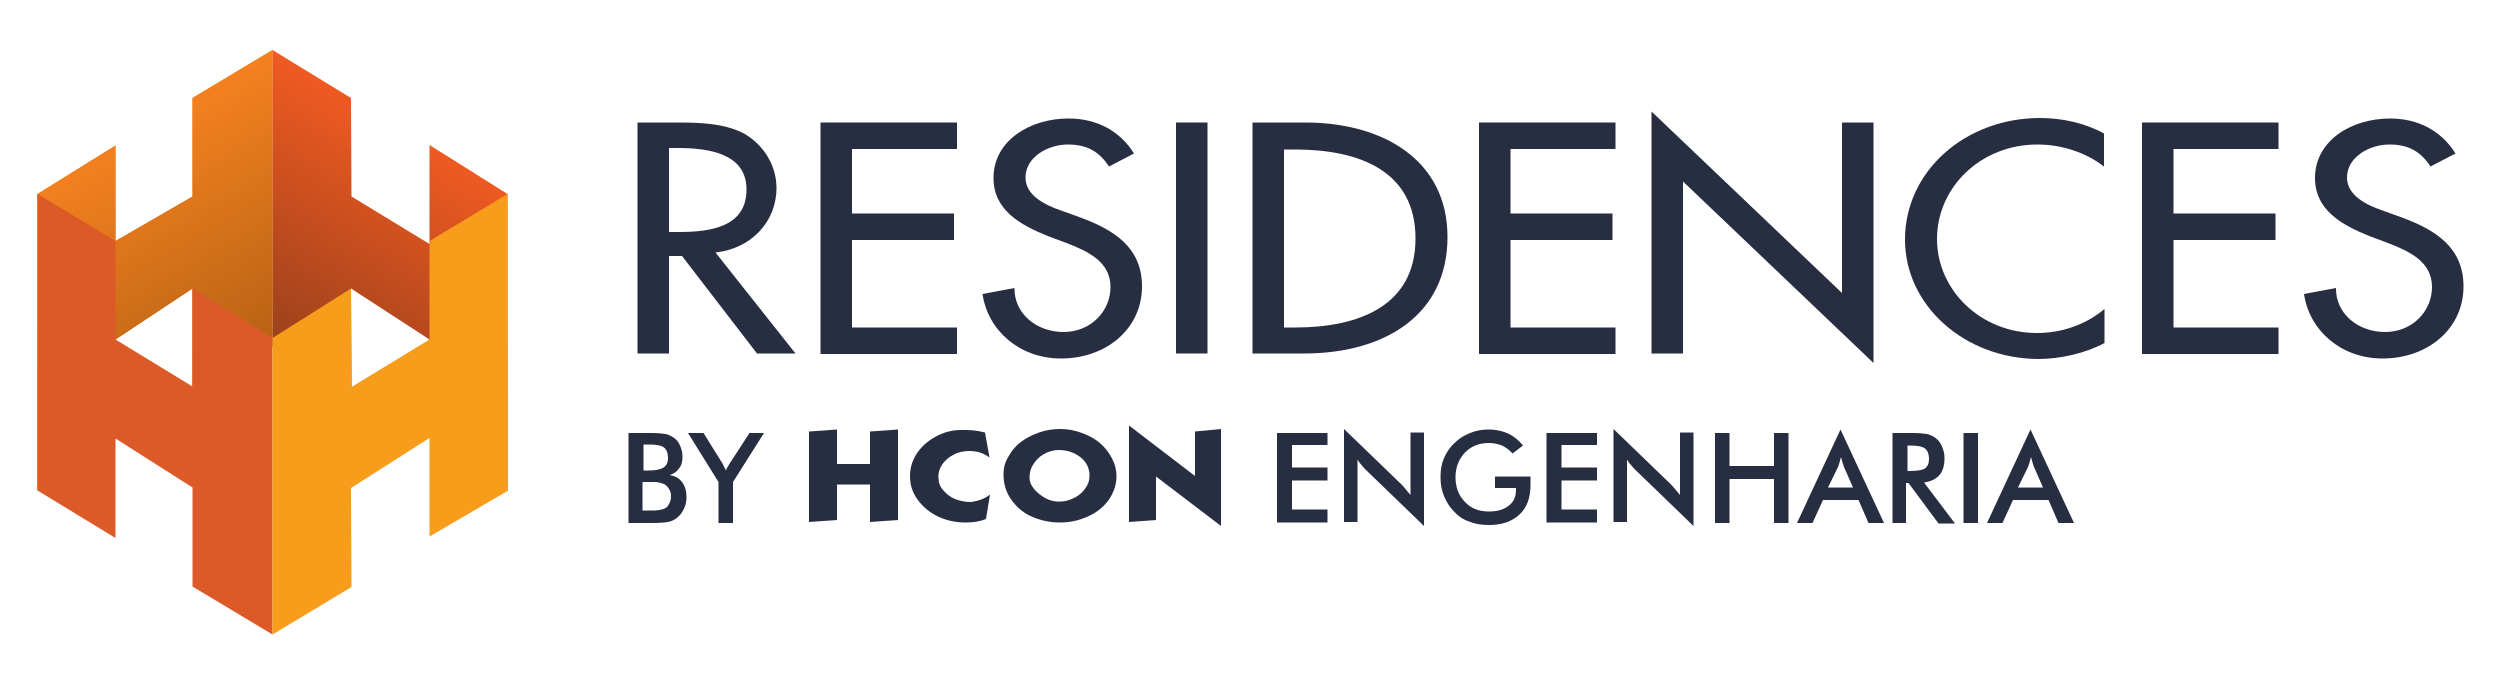 <svg xmlns="http://www.w3.org/2000/svg" xmlns:xlink="http://www.w3.org/1999/xlink" id="Camada_1" x="0px" y="0px" viewBox="0 0 500 136.7" xml:space="preserve"><g>	<g>		<polygon fill-rule="evenodd" fill="#F48120" points="54.5,10 38.5,19.6 38.5,39.3 23.1,48.2 23.1,29.1 7.5,38.8 7.5,98.1    23.1,87.7 23.1,67.9 38.5,57.7 38.5,77.3 54.5,69.4   "></polygon>		<linearGradient id="SVGID_1_" gradientUnits="userSpaceOnUse" x1="91.177" y1="31.2" x2="64.751" y2="76.971">			<stop offset="0" style="stop-color:#F05A22"></stop>			<stop offset="1" style="stop-color:#97401B"></stop>		</linearGradient>		<polygon fill-rule="evenodd" fill="url(#SVGID_1_)" points="54.5,10 70.2,19.6 70.3,39.3 85.9,48.8 85.9,29 101.5,38.8    101.5,98.2 85.9,87.6 85.9,67.9 70.2,57.7 70.3,77.4 54.5,69.4   "></polygon>					<linearGradient id="SVGID_00000111882113822948619200000005099935876295321229_" gradientUnits="userSpaceOnUse" x1="17.781" y1="31.186" x2="44.165" y2="76.885">			<stop offset="0" style="stop-color:#F48120"></stop>			<stop offset="1" style="stop-color:#B56113"></stop>		</linearGradient>		<polygon fill-rule="evenodd" fill="url(#SVGID_00000111882113822948619200000005099935876295321229_)" points="54.5,10 38.5,19.6    38.5,39.3 23.1,48.2 23.1,29.1 7.5,38.8 7.5,98.1 22.9,87.6 23.1,67.9 38.5,57.7 38.5,77.5 54.5,69.4   "></polygon>		<polygon fill-rule="evenodd" fill="#DC5928" points="7.5,38.8 23.1,48.2 23.1,67.9 38.5,77.3 38.5,57.7 54.5,67.6 54.5,126.9    38.5,117.3 38.5,97.5 23.1,87.7 23.1,107.6 7.5,98.1   "></polygon>		<polygon fill-rule="evenodd" fill="#F89C1C" points="101.5,38.8 85.9,48.2 85.9,67.9 70.3,77.4 70.2,57.7 54.5,67.6 54.5,126.9    70.3,117.4 70.2,97.6 85.9,87.6 85.9,107.3 101.5,98.2   "></polygon>	</g>	<g>		<g>			<path fill="#272E42" d="M179.6,104l-5.6,0.4v-7.5h-6.6v7.1l-5.6,0.4V86.3l5.6-0.4v6.9h6.6v-6.5l5.6-0.4V104z"></path>		</g>		<g>			<path fill="#272E42" d="M198,98.9l-0.8,4.9c-1.2,0.5-2.5,0.7-4.1,0.7c-2,0-3.8-0.4-5.5-1.2c-1.7-0.8-3.1-2-4.1-3.4    c-1-1.4-1.5-2.9-1.5-4.6c0-1.6,0.4-3.1,1.3-4.5c0.9-1.4,2.1-2.5,3.7-3.4c1.8-1,3.5-1.4,5.2-1.4h1.1c1.2,0,2.5,0.2,3.7,0.5l0.9,5    c-1.2-0.9-2.5-1.3-4-1.3c-1.1,0-2.2,0.2-3.1,0.7c-1,0.5-1.7,1.1-2.3,1.9c-0.6,0.9-0.9,1.8-0.8,2.8c0,0.9,0.3,1.8,1,2.5    c0.6,0.7,1.3,1.3,2.3,1.7c1,0.4,2.1,0.6,3.2,0.6C195.6,100.2,196.9,99.8,198,98.9z"></path>		</g>		<g>			<path fill="#272E42" d="M223.3,95.3c0,1.2-0.3,2.4-0.9,3.6c-1.2,2.3-3.2,3.9-6.1,4.9c-1.4,0.5-2.9,0.7-4.4,0.7    c-2.1,0-4.1-0.5-5.8-1.3c-1.7-0.8-3-2-4-3.5c-1-1.5-1.4-3.1-1.4-4.9c0-1.2,0.3-2.4,1-3.5c1.2-2.3,3.3-3.8,6.1-4.8    c1.4-0.5,2.8-0.7,4.3-0.7c1.5,0,3,0.3,4.3,0.8c2.8,1,4.8,2.7,6,5.1C223,92.8,223.3,94,223.3,95.3z M217.9,95.1c0-0.2,0-0.3,0-0.4    c-0.2-1.9-1.3-3.2-3.2-4.1c-0.9-0.4-1.9-0.6-2.9-0.6c-1.1,0-2.1,0.3-3,0.8c-0.9,0.5-1.6,1.2-2.1,2c-0.6,0.9-0.8,1.8-0.8,2.7    c0,0.8,0.3,1.6,1,2.4c0.6,0.7,1.4,1.3,2.3,1.8c1,0.5,2,0.7,3,0.6c0.9,0,1.8-0.3,2.8-0.8c0.9-0.5,1.6-1.1,2.1-1.9    C217.7,96.8,217.9,96,217.9,95.1z"></path>		</g>		<g>			<path fill="#272E42" d="M244.2,105.2l-13-9.9v8.7l-5.4,0.4V85.1L239,95.2v-8.9l5.2-0.5V105.2z"></path>		</g>	</g>	<g>		<path fill="#272E42" d="M159.1,70.7h-7.7l-15-19.5h-2.6v19.5h-6.3V24.5h7.7c4.5,0,9.4,0.1,13.4,2.1c4.2,2.3,6.7,6.6,6.7,11   c0,6.6-4.9,12.1-12.2,12.9L159.1,70.7z M133.8,46.4h2c6.5,0,13.5-1.1,13.5-8.5c0-7.2-7.5-8.3-13.8-8.3h-1.7V46.4z"></path>		<path fill="#272E42" d="M164.1,24.5h27.3v5.3h-21v12.9h20.4V48h-20.4v17.5h21v5.3h-27.3V24.5z"></path>		<path fill="#272E42" d="M221.8,33.3c-1.9-2.9-4.3-4.4-8.2-4.4c-4,0-8.5,2.5-8.5,6.6c0,3.6,3.9,5.5,7.1,6.6l3.6,1.3   c7.2,2.6,12.6,6.2,12.6,13.9c0,8.4-7.1,14.4-16.2,14.4c-8.2,0-14.6-5.5-15.7-12.9l6.4-1.2c-0.1,5.1,4.4,8.8,9.8,8.8   c5.5,0,9.4-4.2,9.4-9c0-5-4.4-7.1-8.8-8.8l-3.5-1.3c-5.8-2.3-11.1-5.3-11.1-11.7c0-7.5,7.3-11.9,15-11.9c5.7,0,10.3,2.5,13.1,7   L221.8,33.3z"></path>		<path fill="#272E42" d="M241.5,70.7h-6.3V24.5h6.3V70.7z"></path>		<path fill="#272E42" d="M250.5,24.5H261c15.6,0,28.5,7.5,28.5,22.9c0,15.7-12.7,23.3-28.7,23.3h-10.3V24.5z M256.8,65.5h2.2   c12.9,0,24.1-4.4,24.1-17.8c0-13.5-11.2-17.8-24.1-17.8h-2.2V65.5z"></path>		<path fill="#272E42" d="M295.8,24.5h27.3v5.3h-21v12.9h20.4V48h-20.4v17.5h21v5.3h-27.3V24.5z"></path>		<path fill="#272E42" d="M330.3,22.3l38.1,36.3V24.5h6.3v48.1l-38.1-36.3v34.4h-6.3V22.3z"></path>		<path fill="#272E42" d="M420.9,33.4c-3.6-2.9-8.6-4.5-13.4-4.5c-11.4,0-20.1,8.6-20.1,18.9c0,10.1,8.6,18.8,20,18.8   c5,0,9.8-1.7,13.5-4.8v6.8c-3.9,2.1-8.9,3.2-13.3,3.2C393,71.7,381,61.2,381,47.9c0-13.7,12.1-24.3,27-24.3c4.4,0,9,1,12.8,3.1   V33.4z"></path>		<path fill="#272E42" d="M428.4,24.5h27.3v5.3h-21v12.9h20.4V48h-20.4v17.5h21v5.3h-27.3V24.5z"></path>		<path fill="#272E42" d="M486.1,33.3c-1.9-2.9-4.3-4.4-8.2-4.4c-4,0-8.5,2.5-8.5,6.6c0,3.6,3.9,5.5,7.1,6.6l3.6,1.3   c7.2,2.6,12.6,6.2,12.6,13.9c0,8.4-7.1,14.4-16.2,14.4c-8.2,0-14.6-5.5-15.7-12.9l6.4-1.2c-0.1,5.1,4.4,8.8,9.8,8.8   c5.5,0,9.4-4.2,9.4-9c0-5-4.4-7.1-8.8-8.8l-3.5-1.3c-5.8-2.3-11.1-5.3-11.1-11.7c0-7.5,7.3-11.9,15-11.9c5.7,0,10.3,2.5,13.1,7   L486.1,33.3z"></path>	</g>	<g>		<path fill="#272E42" d="M125.7,104.6v-18h4.5c1.3,0,2.3,0.1,2.9,0.2c0.6,0.1,1.1,0.4,1.6,0.7c0.6,0.4,1,0.9,1.3,1.6   c0.3,0.7,0.5,1.4,0.5,2.2c0,1-0.2,1.8-0.7,2.4c-0.4,0.6-1.1,1.1-1.9,1.3c1.1,0.2,1.9,0.6,2.5,1.4c0.6,0.8,0.9,1.8,0.9,3   c0,0.7-0.1,1.4-0.4,2.1c-0.3,0.7-0.6,1.2-1.1,1.7c-0.5,0.5-1.1,0.9-1.8,1.1s-2,0.3-3.7,0.3H125.7z M128.6,94.1h1.1   c1.4,0,2.4-0.2,3-0.6c0.6-0.4,0.9-1,0.9-1.9c0-1-0.3-1.7-0.8-2.1c-0.5-0.4-1.5-0.6-3-0.6h-1.1V94.1z M128.6,102.1h1   c1,0,1.8,0,2.3-0.1c0.5-0.1,0.9-0.2,1.2-0.4c0.4-0.2,0.6-0.6,0.8-1c0.2-0.4,0.3-0.8,0.3-1.3c0-0.6-0.1-1.1-0.4-1.5   c-0.2-0.4-0.6-0.8-1-1c-0.3-0.1-0.6-0.2-1-0.3c-0.4-0.1-0.8-0.1-1.4-0.1h-0.9h-1V102.1z"></path>		<path fill="#272E42" d="M143.7,104.6v-8.2l-6.1-9.8h3.1l3.8,6.1c0.1,0.2,0.2,0.4,0.3,0.6c0.1,0.3,0.3,0.5,0.4,0.8   c0.1-0.3,0.2-0.6,0.4-0.8c0.1-0.3,0.3-0.5,0.4-0.7l3.9-6h2.9l-6.2,9.8v8.2H143.7z"></path>	</g>	<g>		<path fill="#272E42" d="M255.4,104.6v-18h10.1V89h-7.1v4.5h7.1v2.6h-7.1v5.8h7.1v2.6H255.4z"></path>		<path fill="#272E42" d="M268.8,104.6V85.8l11.4,11c0.3,0.3,0.6,0.6,0.9,1c0.3,0.4,0.7,0.8,1,1.2V86.5h2.7v18.7L273.2,94   c-0.3-0.3-0.6-0.6-0.9-1c-0.3-0.3-0.6-0.7-0.8-1.1v12.5H268.8z"></path>		<path fill="#272E42" d="M299,95.3h7.1c0,0.1,0,0.3,0,0.5c0,0.6,0,1,0,1.2c0,2.5-0.7,4.5-2.2,5.9s-3.5,2.1-6.1,2.1   c-1.5,0-2.8-0.2-4-0.7c-1.2-0.4-2.2-1.1-3-2c-0.9-0.9-1.5-1.9-2-3.1c-0.5-1.2-0.7-2.4-0.7-3.8c0-1.4,0.2-2.6,0.7-3.8   c0.5-1.1,1.2-2.2,2.1-3c0.9-0.9,1.9-1.5,3.1-2c1.2-0.5,2.4-0.7,3.8-0.7c1.4,0,2.7,0.3,3.8,0.8s2.1,1.3,3,2.4l-2.1,1.6   c-0.6-0.7-1.3-1.2-2.1-1.6c-0.8-0.3-1.6-0.5-2.6-0.5c-2,0-3.5,0.6-4.8,1.9c-1.2,1.3-1.9,2.9-1.9,4.9c0,2,0.6,3.7,1.9,5   c1.2,1.3,2.8,1.9,4.8,1.9c1.7,0,3-0.4,4-1.2c1-0.8,1.4-1.8,1.4-3.2v-0.3H299V95.3z"></path>		<path fill="#272E42" d="M309.3,104.6v-18h10.1V89h-7.1v4.5h7.1v2.6h-7.1v5.8h7.1v2.6H309.3z"></path>		<path fill="#272E42" d="M322.7,104.6V85.8l11.4,11c0.3,0.3,0.6,0.6,0.9,1c0.3,0.4,0.7,0.8,1,1.2V86.5h2.7v18.7L327.1,94   c-0.3-0.3-0.6-0.6-0.9-1c-0.3-0.3-0.6-0.7-0.8-1.1v12.5H322.7z"></path>		<path fill="#272E42" d="M343,104.6v-18h2.9v6.6h8.9v-6.6h2.9v18h-2.9v-8.8h-8.9v8.8H343z"></path>		<path fill="#272E42" d="M373.7,104.6l-2-4.6h-7.1l-2.1,4.6h-3.1l8.7-18.7l8.7,18.7H373.7z M365.6,97.5h5l-1.8-4.1   c-0.1-0.3-0.2-0.6-0.3-0.9c-0.1-0.3-0.2-0.7-0.3-1.1c-0.1,0.4-0.2,0.8-0.3,1.1c-0.1,0.3-0.2,0.7-0.3,0.9L365.6,97.5z"></path>		<path fill="#272E42" d="M381.2,96.5v8.1h-2.7v-18h4.1c1.2,0,2.1,0.1,2.8,0.2c0.7,0.2,1.2,0.4,1.7,0.8c0.6,0.4,1,1,1.3,1.7   c0.3,0.7,0.5,1.4,0.5,2.3c0,1.4-0.3,2.6-1,3.4s-1.7,1.3-3.1,1.5l6.2,8.2h-3.3l-6-8.1H381.2z M381.4,94.2h0.5   c1.6,0,2.6-0.2,3.1-0.5c0.5-0.4,0.8-1,0.8-1.9c0-1-0.3-1.7-0.8-2.1c-0.5-0.4-1.6-0.6-3-0.6h-0.5V94.2z"></path>		<path fill="#272E42" d="M392.7,104.6v-18h2.9v18H392.7z"></path>		<path fill="#272E42" d="M411.7,104.6l-2-4.6h-7.1l-2.1,4.6h-3.1l8.7-18.7l8.7,18.7H411.7z M403.6,97.5h5l-1.8-4.1   c-0.1-0.3-0.2-0.6-0.3-0.9c-0.1-0.3-0.2-0.7-0.3-1.1c-0.1,0.4-0.2,0.8-0.3,1.1c-0.1,0.3-0.2,0.7-0.3,0.9L403.6,97.5z"></path>	</g></g></svg>